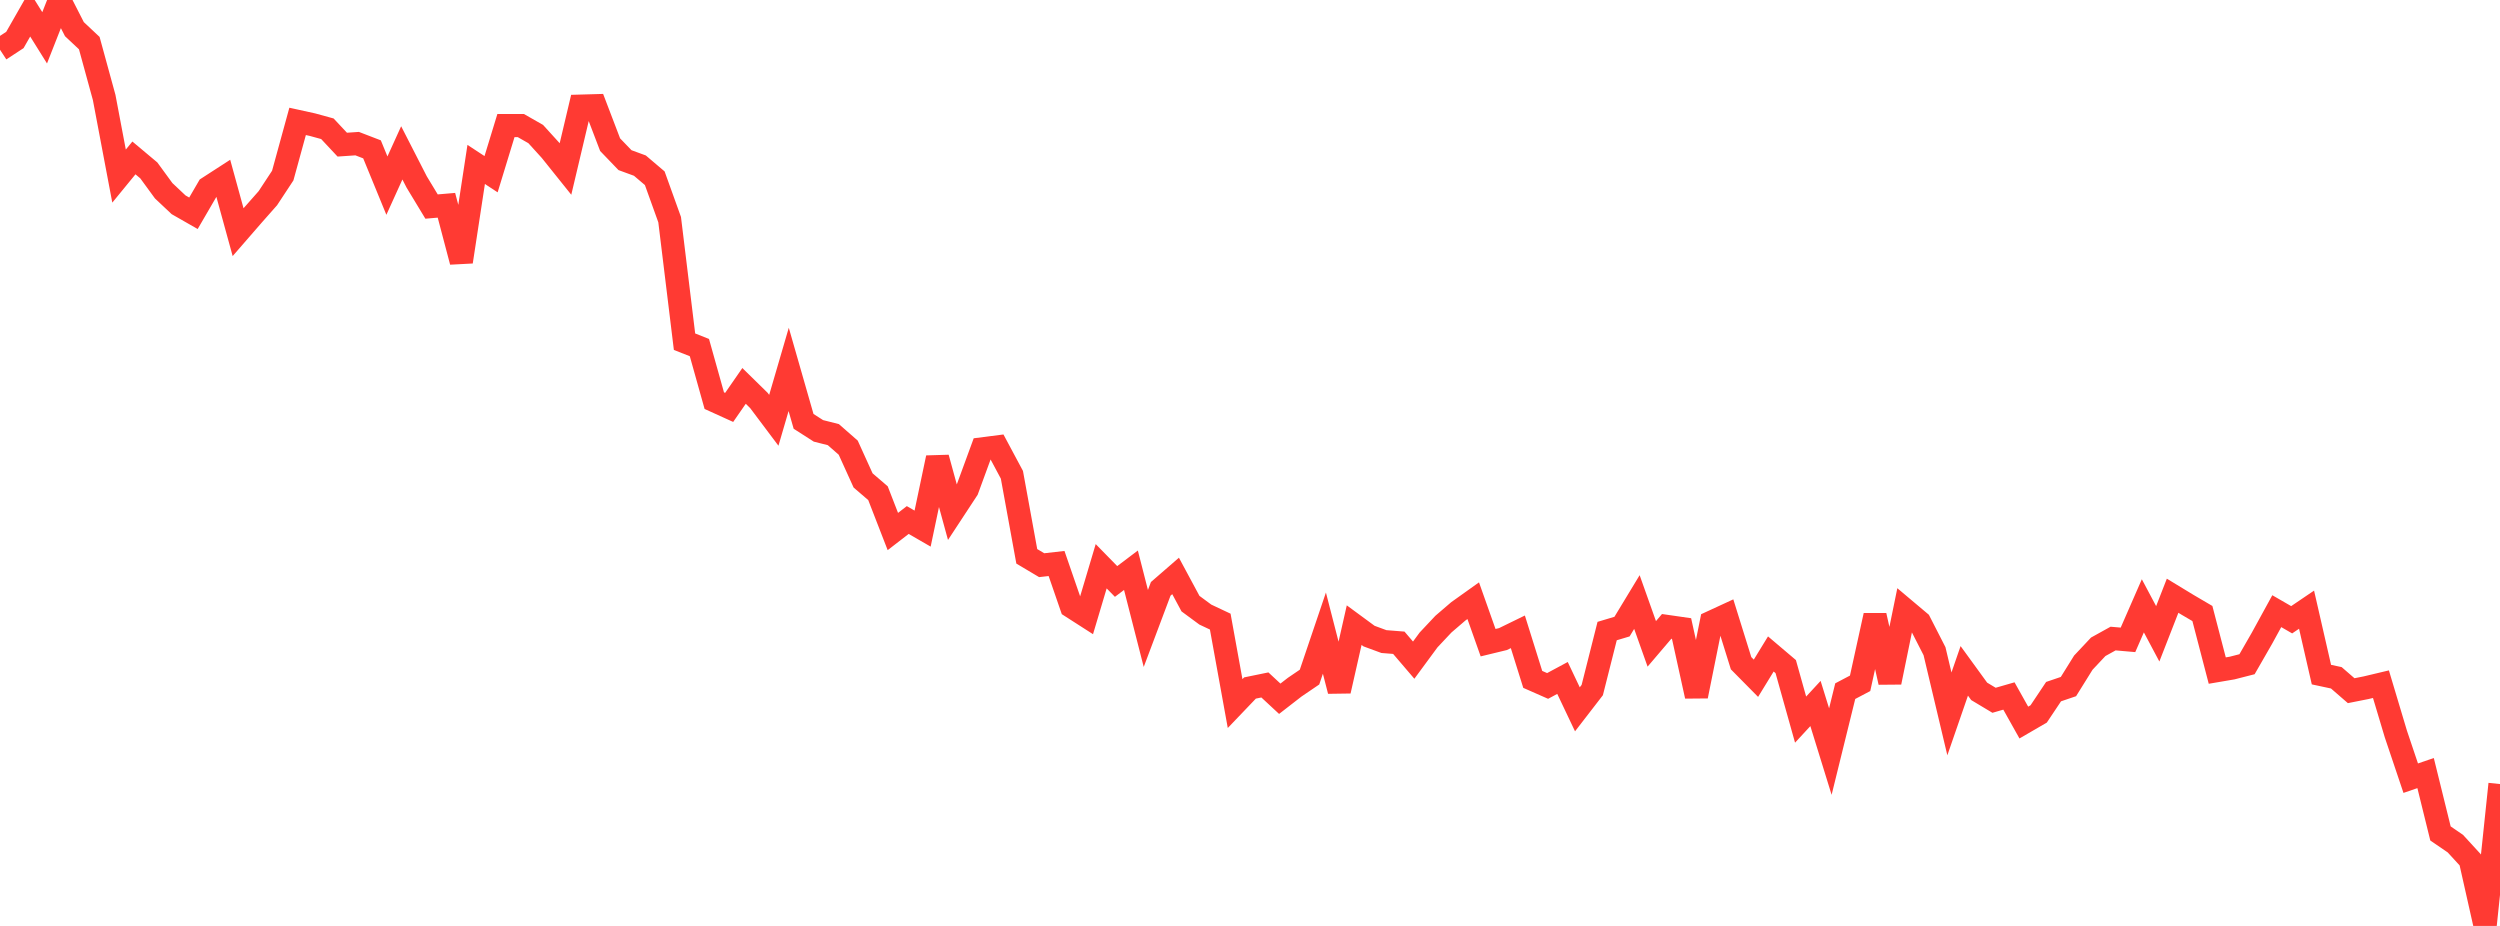 <?xml version="1.0" standalone="no"?>
<!DOCTYPE svg PUBLIC "-//W3C//DTD SVG 1.1//EN" "http://www.w3.org/Graphics/SVG/1.1/DTD/svg11.dtd">

<svg width="135" height="50" viewBox="0 0 135 50" preserveAspectRatio="none" 
  xmlns="http://www.w3.org/2000/svg"
  xmlns:xlink="http://www.w3.org/1999/xlink">


<polyline points="0.0, 2.685 0.804, 2.159 1.607, 0.753 2.411, 2.042 3.214, 0.0 4.018, 1.574 4.821, 2.328 5.625, 5.263 6.429, 9.509 7.232, 8.528 8.036, 9.202 8.839, 10.301 9.643, 11.058 10.446, 11.517 11.25, 10.135 12.054, 9.615 12.857, 12.537 13.661, 11.612 14.464, 10.703 15.268, 9.481 16.071, 6.555 16.875, 6.732 17.679, 6.953 18.482, 7.811 19.286, 7.756 20.089, 8.065 20.893, 10.024 21.696, 8.255 22.5, 9.825 23.304, 11.154 24.107, 11.085 24.911, 14.134 25.714, 8.88 26.518, 9.407 27.321, 6.78 28.125, 6.78 28.929, 7.239 29.732, 8.123 30.536, 9.126 31.339, 5.732 32.143, 5.709 32.946, 7.812 33.75, 8.648 34.554, 8.943 35.357, 9.625 36.161, 11.861 36.964, 18.451 37.768, 18.77 38.571, 21.635 39.375, 22 40.179, 20.839 40.982, 21.626 41.786, 22.696 42.589, 19.948 43.393, 22.753 44.196, 23.267 45.0, 23.47 45.804, 24.174 46.607, 25.943 47.411, 26.633 48.214, 28.702 49.018, 28.081 49.821, 28.545 50.625, 24.72 51.429, 27.657 52.232, 26.434 53.036, 24.239 53.839, 24.136 54.643, 25.639 55.446, 30.041 56.25, 30.52 57.054, 30.429 57.857, 32.756 58.661, 33.272 59.464, 30.577 60.268, 31.399 61.071, 30.793 61.875, 33.937 62.679, 31.798 63.482, 31.101 64.286, 32.596 65.089, 33.188 65.893, 33.567 66.696, 37.993 67.5, 37.152 68.304, 36.987 69.107, 37.733 69.911, 37.109 70.714, 36.563 71.518, 34.188 72.321, 37.311 73.125, 33.758 73.929, 34.349 74.732, 34.645 75.536, 34.709 76.339, 35.648 77.143, 34.556 77.946, 33.702 78.75, 33.012 79.554, 32.438 80.357, 34.705 81.161, 34.51 81.964, 34.118 82.768, 36.687 83.571, 37.041 84.375, 36.609 85.179, 38.303 85.982, 37.263 86.786, 34.077 87.589, 33.837 88.393, 32.51 89.196, 34.769 90.0, 33.825 90.804, 33.941 91.607, 37.592 92.411, 33.602 93.214, 33.231 94.018, 35.813 94.821, 36.626 95.625, 35.314 96.429, 35.996 97.232, 38.859 98.036, 37.989 98.839, 40.585 99.643, 37.322 100.446, 36.899 101.25, 33.237 102.054, 36.842 102.857, 32.918 103.661, 33.595 104.464, 35.165 105.268, 38.55 106.071, 36.226 106.875, 37.333 107.679, 37.815 108.482, 37.583 109.286, 39.018 110.089, 38.552 110.893, 37.348 111.696, 37.075 112.5, 35.783 113.304, 34.927 114.107, 34.482 114.911, 34.552 115.714, 32.714 116.518, 34.226 117.321, 32.169 118.125, 32.658 118.929, 33.13 119.732, 36.211 120.536, 36.074 121.339, 35.868 122.143, 34.469 122.946, 33.003 123.75, 33.467 124.554, 32.922 125.357, 36.429 126.161, 36.601 126.964, 37.297 127.768, 37.137 128.571, 36.946 129.375, 39.632 130.179, 42.022 130.982, 41.746 131.786, 45.006 132.589, 45.556 133.393, 46.432 134.196, 50.0 135.0, 42.339" fill="none" stroke="#ff3a33" stroke-width="1.25"/>

</svg>